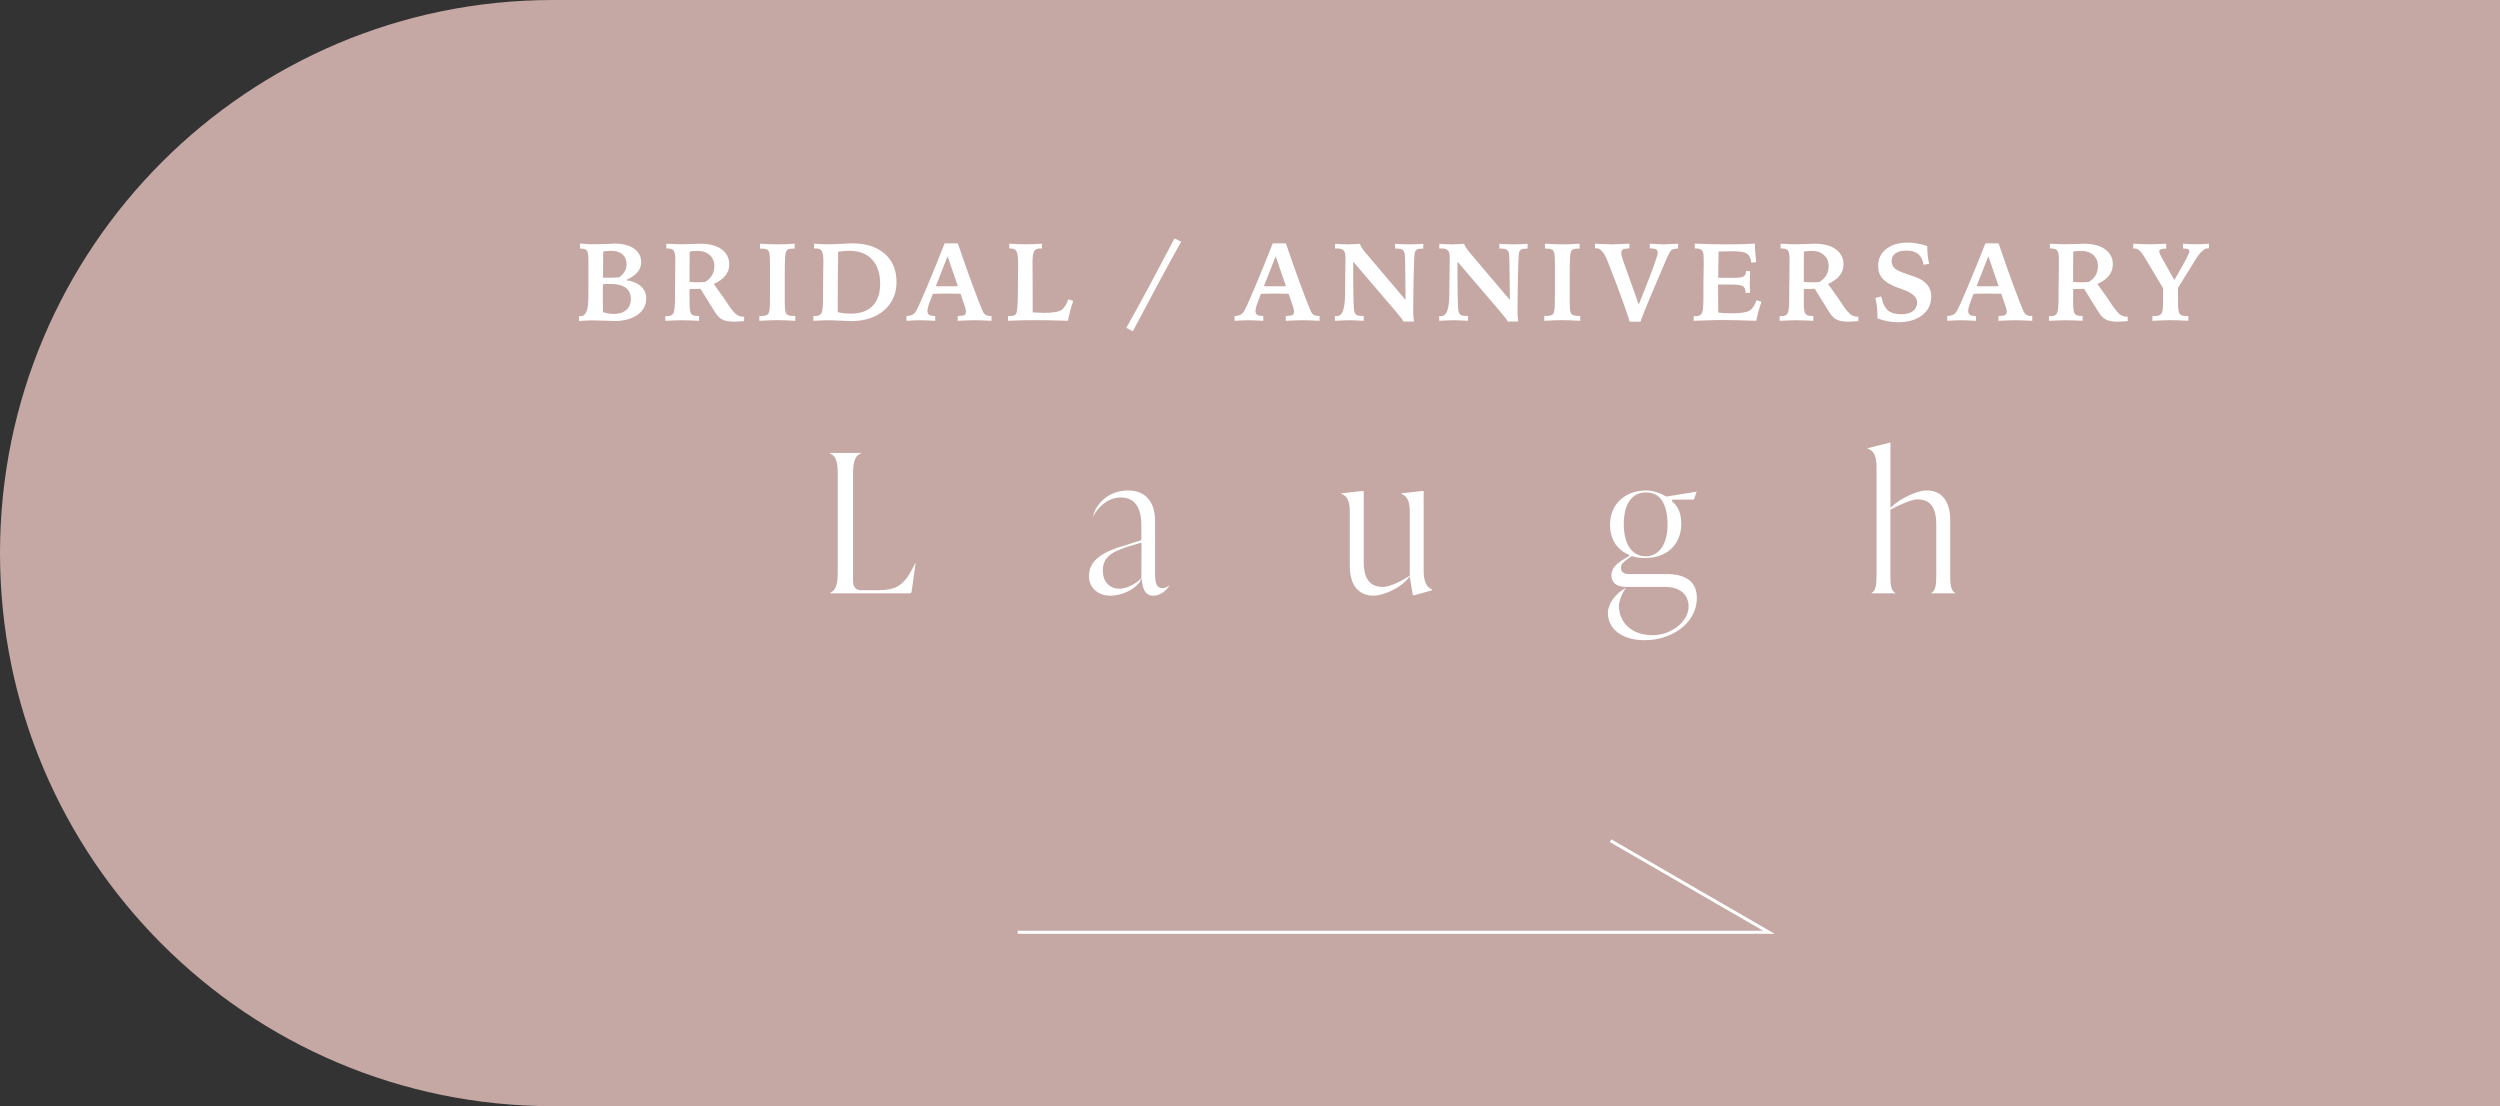 <svg width="226" height="100" viewBox="0 0 226 100" fill="none" xmlns="http://www.w3.org/2000/svg">
<rect x="0" y="0" width="226" height="100" fill="#333333" stroke="none"/>
<path d="M0 50C0 22.386 22.386 0 50 0H226V100H50C22.386 100 0 77.614 0 50Z" fill="#C5A7A3"/>
<path d="M192.846 22.032C193.201 22.049 193.502 22.061 193.749 22.071C193.996 22.078 194.216 22.081 194.408 22.081C194.548 22.081 194.726 22.078 194.94 22.071C195.155 22.061 195.451 22.049 195.829 22.032V22.472C195.611 22.472 195.451 22.491 195.351 22.53C195.25 22.566 195.199 22.626 195.199 22.711C195.199 22.828 195.264 23.004 195.395 23.238C195.43 23.303 195.458 23.354 195.478 23.39L196.557 25.318L196.884 24.752C197.574 23.554 197.919 22.884 197.919 22.74C197.919 22.646 197.882 22.578 197.807 22.535C197.732 22.493 197.615 22.472 197.455 22.472H197.348V22.032C197.634 22.049 197.867 22.061 198.046 22.071C198.228 22.078 198.381 22.081 198.505 22.081C198.635 22.081 198.793 22.078 198.979 22.071C199.167 22.061 199.403 22.049 199.687 22.032V22.457C199.674 22.457 199.659 22.457 199.643 22.457C199.626 22.454 199.602 22.452 199.569 22.452C199.254 22.452 198.874 22.814 198.432 23.536C198.334 23.702 198.256 23.831 198.197 23.922L196.889 26.021L196.898 27.584C196.905 28.001 196.957 28.269 197.055 28.39C197.152 28.51 197.343 28.57 197.626 28.57C197.646 28.57 197.678 28.569 197.724 28.565C197.769 28.562 197.803 28.561 197.826 28.561V29C197.468 28.98 197.149 28.966 196.869 28.956C196.589 28.946 196.352 28.941 196.156 28.941C195.98 28.941 195.629 28.953 195.102 28.976C194.88 28.985 194.706 28.994 194.579 29V28.561C194.605 28.561 194.641 28.562 194.687 28.565C194.735 28.569 194.77 28.57 194.789 28.57C195.076 28.57 195.269 28.507 195.37 28.38C195.474 28.253 195.53 27.994 195.536 27.604L195.546 26.061L193.915 23.331C193.892 23.292 193.858 23.235 193.812 23.16C193.529 22.695 193.254 22.462 192.987 22.462C192.951 22.462 192.922 22.463 192.899 22.467C192.88 22.467 192.862 22.467 192.846 22.467V22.032Z" fill="white"/>
<path d="M187.412 25.489C187.585 25.499 187.731 25.507 187.852 25.514C187.972 25.517 188.073 25.519 188.154 25.519C188.255 25.519 188.363 25.517 188.477 25.514C188.59 25.507 188.709 25.499 188.833 25.489C189.116 25.307 189.323 25.1 189.453 24.869C189.587 24.635 189.653 24.361 189.653 24.049C189.653 23.642 189.515 23.313 189.238 23.062C188.965 22.809 188.6 22.682 188.145 22.682C188.005 22.682 187.876 22.686 187.759 22.696C187.645 22.706 187.533 22.721 187.422 22.74C187.419 23.095 187.415 23.466 187.412 23.854C187.412 24.241 187.412 24.786 187.412 25.489ZM185.225 28.57C185.251 28.574 185.275 28.577 185.298 28.58C185.324 28.58 185.363 28.58 185.415 28.58C185.682 28.58 185.861 28.492 185.952 28.316C186.047 28.141 186.094 27.675 186.094 26.92V26.559V26.222V26.041L186.113 24.947C186.117 24.716 186.118 24.487 186.118 24.259C186.121 24.031 186.123 23.758 186.123 23.439C186.123 23.028 186.073 22.763 185.972 22.643C185.874 22.522 185.688 22.462 185.415 22.462H185.312V22.032C185.661 22.049 185.949 22.061 186.177 22.071C186.405 22.078 186.603 22.081 186.772 22.081C187.013 22.081 187.313 22.073 187.671 22.057C188.029 22.04 188.27 22.032 188.394 22.032C189.201 22.032 189.837 22.2 190.303 22.535C190.768 22.87 191.001 23.326 191.001 23.902C191.001 24.287 190.884 24.625 190.649 24.918C190.418 25.211 190.07 25.462 189.604 25.67L190.562 27.018C191.017 27.727 191.349 28.173 191.558 28.355C191.769 28.538 191.994 28.629 192.231 28.629C192.244 28.629 192.262 28.627 192.285 28.624C192.311 28.621 192.331 28.619 192.344 28.619V29.029C192.145 29.046 191.973 29.057 191.826 29.064C191.68 29.073 191.551 29.078 191.44 29.078C191.043 29.078 190.732 29.034 190.508 28.946C190.283 28.858 190.081 28.707 189.902 28.492C189.818 28.391 189.609 28.067 189.277 27.52C188.945 26.97 188.654 26.5 188.403 26.109C188.201 26.116 188.022 26.121 187.866 26.124C187.71 26.127 187.559 26.129 187.412 26.129V27.428C187.412 27.926 187.461 28.24 187.559 28.37C187.656 28.497 187.848 28.561 188.135 28.561H188.271V29C188.005 28.984 187.738 28.972 187.471 28.966C187.204 28.956 186.93 28.951 186.65 28.951C186.559 28.951 186.424 28.954 186.245 28.961C186.069 28.964 185.729 28.977 185.225 29V28.57Z" fill="white"/>
<path d="M179.747 23.17L178.683 25.87C178.806 25.873 178.937 25.877 179.073 25.88C179.213 25.88 179.399 25.88 179.63 25.88C179.897 25.88 180.105 25.88 180.255 25.88C180.405 25.877 180.545 25.873 180.675 25.87L179.747 23.17ZM179.479 21.998H180.67C181.139 23.372 181.585 24.635 182.008 25.787C182.434 26.936 182.732 27.701 182.901 28.082C182.973 28.255 183.062 28.378 183.17 28.453C183.281 28.525 183.427 28.561 183.609 28.561H183.717V29C183.303 28.98 182.986 28.967 182.765 28.961C182.543 28.954 182.358 28.951 182.208 28.951C182.065 28.951 181.879 28.954 181.651 28.961C181.424 28.967 181.093 28.98 180.66 29V28.561H180.748C181.005 28.561 181.179 28.531 181.271 28.473C181.362 28.414 181.407 28.31 181.407 28.16C181.407 28.115 181.401 28.061 181.388 27.999C181.378 27.937 181.355 27.851 181.319 27.74L180.919 26.559C180.733 26.555 180.489 26.552 180.187 26.549C179.884 26.542 179.695 26.539 179.62 26.539C179.48 26.539 179.199 26.544 178.775 26.554C178.622 26.557 178.504 26.559 178.419 26.559L178.399 26.607C178.08 27.385 177.921 27.877 177.921 28.082C177.921 28.251 177.968 28.373 178.062 28.448C178.16 28.523 178.32 28.561 178.541 28.561H178.629V29C178.258 28.98 177.97 28.967 177.765 28.961C177.56 28.954 177.39 28.951 177.257 28.951C177.146 28.951 177 28.954 176.817 28.961C176.638 28.967 176.376 28.98 176.031 29V28.561C176.266 28.561 176.453 28.52 176.593 28.439C176.733 28.357 176.852 28.22 176.949 28.028C177.089 27.774 177.405 27.065 177.896 25.899C178.388 24.734 178.915 23.434 179.479 21.998Z" fill="white"/>
<path d="M174.226 22.242V22.35C174.226 22.587 174.239 22.831 174.265 23.082C174.294 23.329 174.336 23.585 174.392 23.849L173.884 23.932C173.828 23.509 173.671 23.189 173.41 22.975C173.153 22.76 172.798 22.652 172.346 22.652C171.926 22.652 171.597 22.735 171.359 22.901C171.122 23.067 171.003 23.297 171.003 23.59C171.003 23.785 171.052 23.954 171.149 24.098C171.247 24.238 171.398 24.361 171.604 24.469C171.763 24.553 172.038 24.661 172.429 24.791C172.823 24.921 173.114 25.024 173.303 25.099C173.729 25.274 174.048 25.504 174.26 25.787C174.475 26.07 174.582 26.407 174.582 26.798C174.582 27.508 174.31 28.074 173.767 28.497C173.223 28.92 172.486 29.132 171.555 29.132C171.249 29.132 170.939 29.101 170.627 29.039C170.314 28.98 170.01 28.894 169.714 28.78C169.714 28.744 169.715 28.697 169.719 28.639C169.722 28.577 169.724 28.531 169.724 28.502C169.724 28.251 169.707 27.996 169.675 27.735C169.646 27.475 169.598 27.206 169.533 26.93L170.065 26.798C170.189 27.397 170.388 27.815 170.661 28.053C170.938 28.29 171.348 28.409 171.892 28.409C172.331 28.409 172.678 28.311 172.932 28.116C173.186 27.921 173.312 27.659 173.312 27.33C173.312 26.861 172.865 26.469 171.97 26.153C171.771 26.085 171.62 26.031 171.516 25.992C170.897 25.761 170.453 25.492 170.183 25.186C169.916 24.881 169.782 24.498 169.782 24.039C169.782 23.408 170.026 22.898 170.515 22.511C171.003 22.123 171.649 21.93 172.453 21.93C172.733 21.93 173.016 21.956 173.303 22.008C173.592 22.057 173.9 22.135 174.226 22.242Z" fill="white"/>
<path d="M163.064 25.489C163.237 25.499 163.383 25.507 163.504 25.514C163.624 25.517 163.725 25.519 163.807 25.519C163.908 25.519 164.015 25.517 164.129 25.514C164.243 25.507 164.362 25.499 164.485 25.489C164.769 25.307 164.975 25.1 165.105 24.869C165.239 24.635 165.306 24.361 165.306 24.049C165.306 23.642 165.167 23.313 164.891 23.062C164.617 22.809 164.253 22.682 163.797 22.682C163.657 22.682 163.528 22.686 163.411 22.696C163.297 22.706 163.185 22.721 163.074 22.74C163.071 23.095 163.068 23.466 163.064 23.854C163.064 24.241 163.064 24.786 163.064 25.489ZM160.877 28.57C160.903 28.574 160.927 28.577 160.95 28.58C160.976 28.58 161.015 28.58 161.067 28.58C161.334 28.58 161.513 28.492 161.604 28.316C161.699 28.141 161.746 27.675 161.746 26.92V26.559V26.222V26.041L161.766 24.947C161.769 24.716 161.771 24.487 161.771 24.259C161.774 24.031 161.775 23.758 161.775 23.439C161.775 23.028 161.725 22.763 161.624 22.643C161.526 22.522 161.341 22.462 161.067 22.462H160.965V22.032C161.313 22.049 161.601 22.061 161.829 22.071C162.057 22.078 162.256 22.081 162.425 22.081C162.666 22.081 162.965 22.073 163.323 22.057C163.681 22.04 163.922 22.032 164.046 22.032C164.853 22.032 165.49 22.2 165.955 22.535C166.421 22.87 166.653 23.326 166.653 23.902C166.653 24.287 166.536 24.625 166.302 24.918C166.071 25.211 165.722 25.462 165.257 25.67L166.214 27.018C166.67 27.727 167.002 28.173 167.21 28.355C167.422 28.538 167.646 28.629 167.884 28.629C167.897 28.629 167.915 28.627 167.938 28.624C167.964 28.621 167.983 28.619 167.996 28.619V29.029C167.798 29.046 167.625 29.057 167.479 29.064C167.332 29.073 167.203 29.078 167.093 29.078C166.696 29.078 166.385 29.034 166.16 28.946C165.936 28.858 165.734 28.707 165.555 28.492C165.47 28.391 165.262 28.067 164.93 27.52C164.598 26.97 164.306 26.5 164.056 26.109C163.854 26.116 163.675 26.121 163.519 26.124C163.362 26.127 163.211 26.129 163.064 26.129V27.428C163.064 27.926 163.113 28.24 163.211 28.37C163.309 28.497 163.501 28.561 163.787 28.561H163.924V29C163.657 28.984 163.39 28.972 163.123 28.966C162.856 28.956 162.583 28.951 162.303 28.951C162.212 28.951 162.076 28.954 161.897 28.961C161.722 28.964 161.382 28.977 160.877 29V28.57Z" fill="white"/>
<path d="M153.207 22.023C153.76 22.045 154.271 22.063 154.74 22.076C155.209 22.086 155.621 22.091 155.976 22.091C156.571 22.091 157.074 22.086 157.484 22.076C157.898 22.063 158.282 22.045 158.637 22.023C158.643 22.306 158.656 22.586 158.676 22.862C158.695 23.136 158.723 23.412 158.759 23.692L158.319 23.751C158.274 23.344 158.139 23.069 157.914 22.926C157.693 22.783 157.247 22.711 156.576 22.711C156.456 22.711 156.295 22.714 156.093 22.721C155.894 22.724 155.65 22.73 155.36 22.74C155.354 23.17 155.347 23.582 155.341 23.976C155.338 24.369 155.333 24.747 155.326 25.108H155.468C155.657 25.108 155.891 25.11 156.171 25.113C156.454 25.116 156.643 25.118 156.737 25.118C157.187 25.118 157.481 25.074 157.621 24.986C157.761 24.898 157.836 24.731 157.846 24.483L158.207 24.518C158.207 24.68 158.202 24.885 158.192 25.133C158.183 25.377 158.178 25.543 158.178 25.631C158.178 25.719 158.179 25.831 158.183 25.968C158.189 26.105 158.197 26.269 158.207 26.461L157.797 26.49V26.432C157.797 26.152 157.715 25.963 157.553 25.865C157.393 25.768 157.014 25.719 156.415 25.719H155.688H155.316V26.28C155.316 26.57 155.318 26.868 155.321 27.174C155.325 27.477 155.329 27.838 155.336 28.258C155.482 28.277 155.665 28.294 155.883 28.307C156.104 28.316 156.345 28.321 156.605 28.321C157.383 28.321 157.901 28.24 158.158 28.077C158.419 27.914 158.629 27.602 158.788 27.14L159.237 27.281C159.13 27.594 159.037 27.892 158.959 28.175C158.884 28.458 158.821 28.733 158.769 29C158 28.974 157.388 28.956 156.933 28.946C156.477 28.936 156.072 28.932 155.717 28.932C155.316 28.932 154.677 28.946 153.798 28.976C153.495 28.985 153.266 28.994 153.109 29V28.57C153.129 28.574 153.15 28.577 153.173 28.58C153.199 28.58 153.236 28.58 153.285 28.58C153.559 28.58 153.744 28.497 153.842 28.331C153.939 28.162 153.988 27.721 153.988 27.008V26.52V26.07L153.998 24.981C153.998 24.933 154 24.859 154.003 24.762C154.013 24.361 154.018 24.088 154.018 23.941C154.018 23.795 154.016 23.642 154.013 23.482C154.009 23.323 154.008 23.235 154.008 23.219C154.008 22.936 153.956 22.739 153.852 22.628C153.751 22.517 153.573 22.462 153.319 22.462H153.207V22.023Z" fill="white"/>
<path d="M144.189 22.032C144.3 22.035 144.455 22.042 144.653 22.052C145.164 22.078 145.506 22.091 145.679 22.091C145.907 22.091 146.326 22.076 146.938 22.047C147.095 22.04 147.215 22.035 147.3 22.032V22.457C146.994 22.463 146.794 22.496 146.699 22.555C146.608 22.613 146.562 22.726 146.562 22.892C146.562 22.953 146.574 23.032 146.597 23.126C146.619 23.22 146.663 23.365 146.729 23.561L148.145 27.535L148.174 27.457C149.297 24.658 149.858 23.126 149.858 22.862C149.858 22.709 149.811 22.604 149.717 22.545C149.622 22.486 149.43 22.454 149.141 22.447V22.032C149.193 22.035 149.269 22.039 149.37 22.042C149.868 22.075 150.218 22.091 150.42 22.091C150.583 22.091 150.898 22.076 151.367 22.047C151.51 22.04 151.621 22.035 151.699 22.032V22.472C151.572 22.472 151.46 22.481 151.362 22.501C151.268 22.52 151.188 22.55 151.123 22.589C150.999 22.667 150.786 23.069 150.483 23.795C150.356 24.098 150.256 24.335 150.181 24.508C149.507 26.083 149.027 27.223 148.74 27.926C148.454 28.626 148.311 29.01 148.311 29.078H147.31C147.31 28.997 147.122 28.43 146.748 27.379C146.377 26.328 145.938 25.16 145.43 23.878C145.404 23.81 145.365 23.712 145.312 23.585C145.013 22.823 144.679 22.442 144.312 22.442C144.299 22.442 144.277 22.444 144.248 22.447C144.222 22.451 144.202 22.452 144.189 22.452V22.032Z" fill="white"/>
<path d="M139.664 22.032C139.983 22.052 140.274 22.066 140.538 22.076C140.805 22.086 141.043 22.091 141.251 22.091C141.456 22.091 141.686 22.086 141.939 22.076C142.197 22.066 142.481 22.052 142.794 22.032V22.472H142.691C142.467 22.472 142.306 22.494 142.208 22.54C142.114 22.586 142.045 22.669 142.003 22.789C141.967 22.89 141.941 23.088 141.925 23.385C141.909 23.681 141.9 24.213 141.9 24.981V26.988C141.9 27.447 141.909 27.766 141.925 27.945C141.944 28.121 141.977 28.25 142.022 28.331C142.068 28.412 142.145 28.471 142.252 28.507C142.359 28.543 142.519 28.561 142.73 28.561H142.853V29C142.494 28.98 142.18 28.966 141.91 28.956C141.64 28.946 141.41 28.941 141.222 28.941C141.049 28.941 140.826 28.946 140.553 28.956C140.279 28.966 139.962 28.98 139.601 29V28.561H139.723C139.941 28.561 140.104 28.543 140.211 28.507C140.318 28.471 140.392 28.412 140.431 28.331C140.479 28.24 140.514 28.092 140.533 27.887C140.553 27.678 140.562 27.302 140.562 26.759V26.021V23.902C140.562 23.499 140.553 23.217 140.533 23.058C140.517 22.895 140.486 22.774 140.44 22.696C140.398 22.618 140.323 22.561 140.216 22.525C140.112 22.49 139.96 22.472 139.762 22.472H139.664V22.032Z" fill="white"/>
<path d="M130.114 22.042C130.238 22.045 130.432 22.055 130.695 22.071C130.962 22.084 131.153 22.091 131.267 22.091C131.368 22.091 131.543 22.084 131.794 22.071C132.048 22.055 132.235 22.045 132.355 22.042C132.401 22.162 132.468 22.291 132.556 22.428C132.644 22.561 132.759 22.713 132.902 22.882L136.491 27.115C136.488 26.692 136.483 26.127 136.477 25.421C136.464 23.868 136.439 23.02 136.403 22.877C136.358 22.721 136.286 22.615 136.188 22.56C136.091 22.501 135.93 22.472 135.705 22.472H135.544V22.042C135.899 22.058 136.169 22.071 136.354 22.081C136.54 22.088 136.693 22.091 136.813 22.091C136.957 22.091 137.129 22.088 137.331 22.081C137.533 22.071 137.787 22.058 138.093 22.042V22.472H138.005C137.797 22.472 137.644 22.496 137.546 22.545C137.448 22.59 137.378 22.672 137.336 22.789C137.284 22.945 137.246 23.679 137.224 24.991V25.069L137.204 26.129C137.198 26.536 137.193 26.918 137.189 27.276C137.186 27.631 137.185 27.929 137.185 28.17C137.185 28.329 137.189 28.484 137.199 28.634C137.212 28.784 137.23 28.928 137.253 29.068H136.296C136.257 28.987 136.2 28.894 136.125 28.79C136.05 28.686 135.907 28.509 135.695 28.258L131.755 23.648C131.755 25.188 131.763 26.293 131.779 26.964C131.796 27.631 131.82 28.025 131.853 28.145C131.898 28.302 131.97 28.411 132.067 28.473C132.168 28.531 132.331 28.561 132.556 28.561H132.707V29C132.336 28.98 132.054 28.967 131.862 28.961C131.674 28.954 131.517 28.951 131.394 28.951C131.289 28.951 131.146 28.954 130.964 28.961C130.785 28.967 130.498 28.98 130.104 29V28.561C130.131 28.564 130.157 28.567 130.183 28.57C130.212 28.57 130.253 28.57 130.305 28.57C130.77 28.57 131.008 27.931 131.018 26.651C131.021 26.368 131.022 26.148 131.022 25.992L131.037 24.952C131.037 24.741 131.04 24.438 131.047 24.044C131.053 23.647 131.057 23.393 131.057 23.282C131.057 22.966 131.001 22.752 130.891 22.638C130.78 22.52 130.581 22.462 130.295 22.462C130.275 22.462 130.244 22.463 130.202 22.467C130.163 22.47 130.134 22.472 130.114 22.472V22.042Z" fill="white"/>
<path d="M120.687 22.042C120.81 22.045 121.004 22.055 121.268 22.071C121.535 22.084 121.725 22.091 121.839 22.091C121.94 22.091 122.116 22.084 122.366 22.071C122.62 22.055 122.807 22.045 122.928 22.042C122.973 22.162 123.04 22.291 123.128 22.428C123.216 22.561 123.331 22.713 123.475 22.882L127.063 27.115C127.06 26.692 127.055 26.127 127.049 25.421C127.036 23.868 127.011 23.02 126.976 22.877C126.93 22.721 126.858 22.615 126.761 22.56C126.663 22.501 126.502 22.472 126.277 22.472H126.116V22.042C126.471 22.058 126.741 22.071 126.927 22.081C127.112 22.088 127.265 22.091 127.386 22.091C127.529 22.091 127.701 22.088 127.903 22.081C128.105 22.071 128.359 22.058 128.665 22.042V22.472H128.577C128.369 22.472 128.216 22.496 128.118 22.545C128.021 22.59 127.951 22.672 127.908 22.789C127.856 22.945 127.819 23.679 127.796 24.991V25.069L127.776 26.129C127.77 26.536 127.765 26.918 127.762 27.276C127.758 27.631 127.757 27.929 127.757 28.17C127.757 28.329 127.762 28.484 127.771 28.634C127.785 28.784 127.802 28.928 127.825 29.068H126.868C126.829 28.987 126.772 28.894 126.697 28.79C126.622 28.686 126.479 28.509 126.268 28.258L122.327 23.648C122.327 25.188 122.335 26.293 122.352 26.964C122.368 27.631 122.392 28.025 122.425 28.145C122.47 28.302 122.542 28.411 122.64 28.473C122.741 28.531 122.903 28.561 123.128 28.561H123.279V29C122.908 28.98 122.627 28.967 122.435 28.961C122.246 28.954 122.09 28.951 121.966 28.951C121.862 28.951 121.718 28.954 121.536 28.961C121.357 28.967 121.071 28.98 120.677 29V28.561C120.703 28.564 120.729 28.567 120.755 28.57C120.784 28.57 120.825 28.57 120.877 28.57C121.342 28.57 121.58 27.931 121.59 26.651C121.593 26.368 121.595 26.148 121.595 25.992L121.609 24.952C121.609 24.741 121.613 24.438 121.619 24.044C121.626 23.647 121.629 23.393 121.629 23.282C121.629 22.966 121.574 22.752 121.463 22.638C121.352 22.52 121.154 22.462 120.867 22.462C120.848 22.462 120.817 22.463 120.774 22.467C120.735 22.47 120.706 22.472 120.687 22.472V22.042Z" fill="white"/>
<path d="M115.321 23.17L114.257 25.87C114.381 25.873 114.511 25.877 114.647 25.88C114.787 25.88 114.973 25.88 115.204 25.88C115.471 25.88 115.679 25.88 115.829 25.88C115.979 25.877 116.119 25.873 116.249 25.87L115.321 23.17ZM115.053 21.998H116.244C116.713 23.372 117.159 24.635 117.582 25.787C118.008 26.936 118.306 27.701 118.476 28.082C118.547 28.255 118.637 28.378 118.744 28.453C118.855 28.525 119.001 28.561 119.184 28.561H119.291V29C118.878 28.98 118.56 28.967 118.339 28.961C118.118 28.954 117.932 28.951 117.782 28.951C117.639 28.951 117.453 28.954 117.226 28.961C116.998 28.967 116.667 28.98 116.234 29V28.561H116.322C116.579 28.561 116.754 28.531 116.845 28.473C116.936 28.414 116.981 28.31 116.981 28.16C116.981 28.115 116.975 28.061 116.962 27.999C116.952 27.937 116.929 27.851 116.894 27.74L116.493 26.559C116.308 26.555 116.063 26.552 115.761 26.549C115.458 26.542 115.269 26.539 115.194 26.539C115.054 26.539 114.773 26.544 114.35 26.554C114.197 26.557 114.078 26.559 113.993 26.559L113.974 26.607C113.655 27.385 113.495 27.877 113.495 28.082C113.495 28.251 113.542 28.373 113.637 28.448C113.734 28.523 113.894 28.561 114.115 28.561H114.203V29C113.832 28.98 113.544 28.967 113.339 28.961C113.134 28.954 112.965 28.951 112.831 28.951C112.72 28.951 112.574 28.954 112.392 28.961C112.213 28.967 111.951 28.98 111.605 29V28.561C111.84 28.561 112.027 28.52 112.167 28.439C112.307 28.357 112.426 28.22 112.523 28.028C112.663 27.774 112.979 27.065 113.471 25.899C113.962 24.734 114.49 23.434 115.053 21.998Z" fill="white"/>
<path d="M106.178 21.549L106.778 21.852C106.186 22.91 105.535 24.096 104.825 25.411C104.116 26.723 103.31 28.233 102.408 29.942L101.817 29.64C102.455 28.504 103.134 27.268 103.854 25.934C104.573 24.596 105.348 23.134 106.178 21.549Z" fill="white"/>
<path d="M91.238 22.032C91.515 22.049 91.775 22.061 92.019 22.071C92.267 22.078 92.487 22.081 92.679 22.081C92.877 22.081 93.099 22.078 93.343 22.071C93.59 22.061 93.875 22.049 94.197 22.032V22.472C94.178 22.472 94.15 22.47 94.114 22.467C94.079 22.463 94.054 22.462 94.041 22.462C93.768 22.462 93.582 22.543 93.484 22.706C93.387 22.869 93.338 23.237 93.338 23.81C93.338 23.894 93.34 24.047 93.343 24.269C93.346 24.49 93.348 24.671 93.348 24.811L93.357 28.238L93.387 28.243C93.807 28.269 94.124 28.282 94.339 28.282C95.156 28.282 95.691 28.198 95.945 28.028C96.199 27.859 96.408 27.537 96.57 27.061L97.019 27.198C96.919 27.494 96.828 27.792 96.746 28.092C96.668 28.391 96.6 28.694 96.541 29C95.965 28.98 95.429 28.966 94.935 28.956C94.44 28.946 93.987 28.941 93.577 28.941C93.17 28.941 92.76 28.946 92.347 28.956C91.936 28.966 91.528 28.98 91.121 29V28.57H91.258C91.434 28.57 91.569 28.552 91.663 28.517C91.757 28.481 91.826 28.422 91.868 28.341C91.959 28.162 92.008 27.493 92.015 26.334C92.018 26.184 92.019 26.07 92.019 25.992L92.029 24.928C92.029 24.785 92.031 24.597 92.034 24.366C92.037 24.132 92.039 23.969 92.039 23.878C92.039 23.292 91.99 22.91 91.893 22.73C91.798 22.551 91.618 22.462 91.351 22.462H91.238V22.032Z" fill="white"/>
<path d="M85.663 23.17L84.599 25.87C84.722 25.873 84.853 25.877 84.989 25.88C85.129 25.88 85.315 25.88 85.546 25.88C85.813 25.88 86.021 25.88 86.171 25.88C86.321 25.877 86.461 25.873 86.591 25.87L85.663 23.17ZM85.394 21.998H86.586C87.055 23.372 87.501 24.635 87.924 25.787C88.35 26.936 88.648 27.701 88.817 28.082C88.889 28.255 88.978 28.378 89.086 28.453C89.197 28.525 89.343 28.561 89.525 28.561H89.633V29C89.219 28.98 88.902 28.967 88.681 28.961C88.459 28.954 88.274 28.951 88.124 28.951C87.981 28.951 87.795 28.954 87.567 28.961C87.34 28.967 87.009 28.98 86.576 29V28.561H86.664C86.921 28.561 87.095 28.531 87.186 28.473C87.278 28.414 87.323 28.31 87.323 28.16C87.323 28.115 87.317 28.061 87.304 27.999C87.294 27.937 87.271 27.851 87.235 27.74L86.835 26.559C86.649 26.555 86.405 26.552 86.103 26.549C85.8 26.542 85.611 26.539 85.536 26.539C85.396 26.539 85.115 26.544 84.691 26.554C84.538 26.557 84.42 26.559 84.335 26.559L84.315 26.607C83.996 27.385 83.837 27.877 83.837 28.082C83.837 28.251 83.884 28.373 83.978 28.448C84.076 28.523 84.236 28.561 84.457 28.561H84.545V29C84.174 28.98 83.886 28.967 83.681 28.961C83.476 28.954 83.306 28.951 83.173 28.951C83.062 28.951 82.916 28.954 82.733 28.961C82.554 28.967 82.292 28.98 81.947 29V28.561C82.182 28.561 82.369 28.52 82.509 28.439C82.649 28.357 82.768 28.22 82.865 28.028C83.005 27.774 83.321 27.065 83.812 25.899C84.304 24.734 84.831 23.434 85.394 21.998Z" fill="white"/>
<path d="M75.732 28.219C75.934 28.264 76.133 28.299 76.328 28.321C76.527 28.341 76.728 28.351 76.934 28.351C77.777 28.351 78.426 28.118 78.882 27.652C79.338 27.187 79.565 26.523 79.565 25.66C79.565 24.713 79.321 23.979 78.833 23.458C78.345 22.934 77.661 22.672 76.782 22.672C76.655 22.672 76.51 22.678 76.348 22.691C76.188 22.701 75.996 22.721 75.772 22.75C75.758 23.544 75.749 24.298 75.742 25.011C75.736 25.72 75.732 26.366 75.732 26.949V28.219ZM73.525 29V28.561C73.548 28.564 73.573 28.567 73.599 28.57C73.625 28.57 73.664 28.57 73.716 28.57C73.986 28.57 74.168 28.481 74.263 28.302C74.357 28.119 74.404 27.656 74.404 26.91V26.559V26.041L74.414 24.879C74.414 24.824 74.416 24.744 74.419 24.64C74.429 24.161 74.434 23.831 74.434 23.648C74.434 23.163 74.386 22.844 74.292 22.691C74.201 22.538 74.028 22.462 73.774 22.462C73.726 22.462 73.688 22.463 73.662 22.467C73.636 22.467 73.613 22.467 73.594 22.467V22.032C73.874 22.049 74.118 22.061 74.326 22.071C74.534 22.078 74.723 22.081 74.893 22.081C75.195 22.081 75.583 22.068 76.055 22.042C76.53 22.013 76.852 21.998 77.022 21.998C78.278 21.998 79.263 22.311 79.976 22.936C80.689 23.557 81.045 24.412 81.045 25.499C81.045 26.554 80.669 27.407 79.917 28.058C79.165 28.705 78.167 29.029 76.924 29.029C76.823 29.029 76.525 29.016 76.03 28.99C75.535 28.964 75.09 28.951 74.692 28.951C74.598 28.951 74.279 28.964 73.735 28.99L73.525 29Z" fill="white"/>
<path d="M68.707 22.032C69.026 22.052 69.317 22.066 69.581 22.076C69.848 22.086 70.086 22.091 70.294 22.091C70.499 22.091 70.728 22.086 70.982 22.076C71.24 22.066 71.524 22.052 71.837 22.032V22.472H71.734C71.51 22.472 71.349 22.494 71.251 22.54C71.157 22.586 71.088 22.669 71.046 22.789C71.01 22.89 70.984 23.088 70.968 23.385C70.951 23.681 70.943 24.213 70.943 24.981V26.988C70.943 27.447 70.951 27.766 70.968 27.945C70.987 28.121 71.02 28.25 71.065 28.331C71.111 28.412 71.188 28.471 71.295 28.507C71.402 28.543 71.562 28.561 71.773 28.561H71.895V29C71.537 28.98 71.223 28.966 70.953 28.956C70.683 28.946 70.454 28.941 70.265 28.941C70.092 28.941 69.869 28.946 69.596 28.956C69.322 28.966 69.005 28.98 68.644 29V28.561H68.766C68.984 28.561 69.147 28.543 69.254 28.507C69.361 28.471 69.435 28.412 69.474 28.331C69.522 28.24 69.557 28.092 69.576 27.887C69.596 27.678 69.606 27.302 69.606 26.759V26.021V23.902C69.606 23.499 69.596 23.217 69.576 23.058C69.56 22.895 69.529 22.774 69.483 22.696C69.441 22.618 69.366 22.561 69.259 22.525C69.155 22.49 69.003 22.472 68.805 22.472H68.707V22.032Z" fill="white"/>
<path d="M62.336 25.489C62.508 25.499 62.655 25.507 62.775 25.514C62.896 25.517 62.997 25.519 63.078 25.519C63.179 25.519 63.286 25.517 63.4 25.514C63.514 25.507 63.633 25.499 63.757 25.489C64.04 25.307 64.247 25.1 64.377 24.869C64.51 24.635 64.577 24.361 64.577 24.049C64.577 23.642 64.439 23.313 64.162 23.062C63.889 22.809 63.524 22.682 63.068 22.682C62.928 22.682 62.8 22.686 62.683 22.696C62.569 22.706 62.456 22.721 62.346 22.74C62.342 23.095 62.339 23.466 62.336 23.854C62.336 24.241 62.336 24.786 62.336 25.489ZM60.148 28.57C60.175 28.574 60.199 28.577 60.222 28.58C60.248 28.58 60.287 28.58 60.339 28.58C60.606 28.58 60.785 28.492 60.876 28.316C60.97 28.141 61.018 27.675 61.018 26.92V26.559V26.222V26.041L61.037 24.947C61.04 24.716 61.042 24.487 61.042 24.259C61.045 24.031 61.047 23.758 61.047 23.439C61.047 23.028 60.996 22.763 60.895 22.643C60.798 22.522 60.612 22.462 60.339 22.462H60.236V22.032C60.585 22.049 60.873 22.061 61.101 22.071C61.328 22.078 61.527 22.081 61.696 22.081C61.937 22.081 62.237 22.073 62.595 22.057C62.953 22.04 63.194 22.032 63.317 22.032C64.125 22.032 64.761 22.2 65.227 22.535C65.692 22.87 65.925 23.326 65.925 23.902C65.925 24.287 65.808 24.625 65.573 24.918C65.342 25.211 64.994 25.462 64.528 25.67L65.485 27.018C65.941 27.727 66.273 28.173 66.481 28.355C66.693 28.538 66.918 28.629 67.155 28.629C67.168 28.629 67.186 28.627 67.209 28.624C67.235 28.621 67.255 28.619 67.268 28.619V29.029C67.069 29.046 66.897 29.057 66.75 29.064C66.603 29.073 66.475 29.078 66.364 29.078C65.967 29.078 65.656 29.034 65.432 28.946C65.207 28.858 65.005 28.707 64.826 28.492C64.742 28.391 64.533 28.067 64.201 27.52C63.869 26.97 63.578 26.5 63.327 26.109C63.125 26.116 62.946 26.121 62.79 26.124C62.634 26.127 62.482 26.129 62.336 26.129V27.428C62.336 27.926 62.385 28.24 62.482 28.37C62.58 28.497 62.772 28.561 63.059 28.561H63.195V29C62.928 28.984 62.661 28.972 62.395 28.966C62.128 28.956 61.854 28.951 61.574 28.951C61.483 28.951 61.348 28.954 61.169 28.961C60.993 28.964 60.653 28.977 60.148 29V28.57Z" fill="white"/>
<path d="M54.51 25.099C54.568 25.102 54.632 25.105 54.7 25.108C54.769 25.108 54.871 25.108 55.008 25.108C55.193 25.108 55.366 25.105 55.525 25.099C55.685 25.092 55.833 25.082 55.97 25.069C56.191 24.913 56.357 24.737 56.468 24.542C56.582 24.343 56.639 24.13 56.639 23.902C56.639 23.518 56.517 23.217 56.273 22.999C56.028 22.781 55.691 22.672 55.262 22.672C55.148 22.672 55.029 22.678 54.905 22.691C54.782 22.701 54.656 22.717 54.529 22.74C54.526 23.027 54.523 23.44 54.52 23.98C54.516 24.518 54.513 24.89 54.51 25.099ZM54.51 28.229C54.705 28.281 54.881 28.32 55.037 28.346C55.193 28.369 55.342 28.38 55.481 28.38C55.963 28.38 56.341 28.259 56.614 28.019C56.891 27.778 57.029 27.449 57.029 27.032C57.029 26.583 56.876 26.244 56.57 26.017C56.264 25.785 55.81 25.67 55.208 25.67C55.055 25.67 54.925 25.672 54.817 25.675C54.71 25.678 54.604 25.683 54.5 25.689V26.549C54.5 27.066 54.5 27.436 54.5 27.657C54.503 27.875 54.507 28.066 54.51 28.229ZM52.342 28.57C52.361 28.574 52.383 28.577 52.405 28.58C52.431 28.58 52.465 28.58 52.508 28.58C52.957 28.58 53.183 28.022 53.187 26.905C53.187 26.583 53.188 26.328 53.191 26.139V23.512C53.191 23.033 53.143 22.74 53.045 22.633C52.95 22.525 52.768 22.472 52.498 22.472H52.43V22.018C52.687 22.04 52.928 22.057 53.152 22.066C53.377 22.076 53.59 22.081 53.792 22.081C54.088 22.081 54.412 22.073 54.764 22.057C55.118 22.04 55.324 22.032 55.379 22.032C55.382 22.032 55.389 22.031 55.398 22.027C55.444 22.024 55.488 22.021 55.53 22.018C56.292 22.018 56.888 22.169 57.317 22.472C57.747 22.771 57.962 23.181 57.962 23.702C57.962 24.044 57.85 24.348 57.625 24.615C57.4 24.879 57.055 25.113 56.59 25.318C57.185 25.413 57.64 25.603 57.952 25.89C58.265 26.176 58.421 26.546 58.421 26.998C58.421 27.597 58.157 28.084 57.63 28.458C57.106 28.832 56.409 29.02 55.54 29.02C55.407 29.02 55.114 29.01 54.661 28.99C54.212 28.971 53.828 28.961 53.509 28.961C53.421 28.961 53.279 28.966 53.084 28.976C52.889 28.985 52.641 29 52.342 29.02V28.57Z" fill="white"/>
<g clip-path="url(#clip0_1_12)">
<path d="M82.724 50.931C81.68 53.145 80.903 53.357 79.101 53.357H77.876C77.206 53.357 77.115 52.897 77.115 52.446V43.073C77.115 41.988 77.173 41.243 77.833 40.988C77.857 40.98 77.855 40.947 77.829 40.947H75.019C74.993 40.947 74.991 40.98 75.015 40.988C75.677 41.243 75.734 41.988 75.734 43.073V51.512C75.734 52.564 75.68 53.296 75.074 53.572C75.041 53.587 75.054 53.638 75.091 53.638H82.247C82.329 53.638 82.399 53.577 82.409 53.495L82.768 50.94C82.772 50.914 82.735 50.909 82.724 50.931Z" fill="white"/>
<path d="M105.077 53.165C104.419 53.165 104.419 52.385 104.419 51.76V47.099C104.419 45.343 103.531 44.337 101.981 44.337C100.151 44.337 99.037 45.617 98.807 46.689C99.441 45.578 100.331 44.971 101.334 44.971C102.176 44.971 103.179 45.407 103.179 47.489V48.769C103.179 48.804 103.155 48.837 103.121 48.848L101.46 49.378C99.371 49.987 98.44 50.837 98.44 52.078C98.44 53.121 99.241 53.851 100.389 53.851C101.332 53.851 102.654 53.34 103.153 52.413C103.164 52.391 103.175 52.361 103.199 52.361C103.207 52.361 103.218 52.356 103.223 52.365C103.227 52.374 103.229 52.393 103.231 52.428C103.283 53.373 103.626 53.853 104.254 53.853C104.881 53.853 105.476 53.391 105.739 52.867C105.595 53.014 105.372 53.167 105.077 53.167V53.165ZM103.179 52.253C103.179 52.277 103.168 52.299 103.153 52.315C102.916 52.527 102.078 53.218 101.195 53.218C100.311 53.218 99.697 52.575 99.697 51.618C99.697 50.515 100.248 49.978 101.846 49.452L103.088 49.078C103.11 49.069 103.138 49.073 103.16 49.089C103.181 49.104 103.192 49.128 103.192 49.154L103.179 52.253Z" fill="white"/>
<path d="M129.455 53.285C128.914 53.049 128.699 52.54 128.699 51.547V44.434C128.699 44.401 128.671 44.375 128.638 44.379L126.691 44.592C126.663 44.594 126.66 44.631 126.687 44.642C127.158 44.835 127.442 45.225 127.442 46.251V52.005C127.442 52.023 127.431 52.038 127.42 52.051C126.678 52.551 125.631 53.057 125.002 53.057C123.843 53.057 123.278 52.315 123.278 50.787V44.423C123.278 44.397 123.254 44.375 123.228 44.379L121.25 44.594C121.229 44.596 121.227 44.627 121.246 44.633C121.73 44.822 122.021 45.21 122.021 46.248V51.175C122.021 52.873 122.8 53.849 124.162 53.849C125.06 53.849 126.708 53.143 127.42 52.124C127.427 52.133 127.44 52.137 127.442 52.15L127.713 53.761C127.722 53.807 127.768 53.835 127.811 53.824L129.455 53.362C129.491 53.351 129.491 53.303 129.455 53.288V53.285Z" fill="white"/>
<path d="M150.613 51.894H147.237C146.792 51.894 146.527 51.679 146.527 51.319C146.527 50.96 146.842 50.728 147.48 50.291C147.502 50.276 147.528 50.274 147.552 50.283C147.943 50.421 148.296 50.443 148.759 50.443C150.689 50.443 151.985 49.205 151.985 47.364C151.985 46.45 151.75 45.836 151.16 45.31C151.134 45.286 151.125 45.249 151.138 45.218C151.153 45.185 151.188 45.163 151.218 45.17L153.129 45.161L153.379 44.444L150.665 44.885C150.652 44.885 150.63 44.885 150.615 44.876C150.081 44.572 149.469 44.339 148.791 44.339C146.883 44.339 145.548 45.606 145.548 47.418C145.548 48.707 146.119 49.66 147.239 50.145C147.267 50.156 147.302 50.167 147.304 50.197C147.304 50.228 147.289 50.257 147.263 50.272C146.164 50.879 145.672 51.328 145.672 52.008C145.672 52.687 146.158 53.057 146.972 53.057H150.504C151.846 53.057 152.649 53.721 152.649 54.832C152.649 56.2 151.054 57.421 149.421 57.421C147.584 57.421 146.436 56.393 146.349 54.867C146.319 54.335 146.701 53.485 147.011 53.134L146.981 53.147C146.047 53.627 145.353 54.602 145.353 55.396C145.353 56.879 146.642 57.839 148.561 57.874C151.106 57.922 153.396 56.338 153.396 54.052C153.396 52.619 152.458 51.891 150.608 51.891L150.613 51.894ZM146.79 47.381C146.79 45.556 147.541 44.515 148.765 44.515C149.393 44.515 149.916 44.718 150.261 45.277C150.578 45.792 150.745 46.52 150.745 47.381C150.745 49.218 149.981 50.289 148.765 50.289C147.55 50.289 146.79 49.215 146.79 47.381Z" fill="white"/>
<path d="M174.524 53.638H176.816C176.3 53.434 176.3 52.707 176.3 51.883V47.009C176.3 45.31 175.525 44.335 174.176 44.335C173.341 44.335 171.78 45.023 170.896 45.902V40.013C170.896 40.013 170.887 39.998 170.879 40L168.819 40.522C168.806 40.524 168.808 40.541 168.819 40.546C169.413 40.756 169.637 41.232 169.637 42.242V51.883C169.637 52.788 169.6 53.408 169.175 53.616C169.162 53.623 169.164 53.638 169.177 53.638H171.359C171.372 53.638 171.374 53.623 171.361 53.616C170.892 53.388 170.892 52.68 170.892 51.883V46.075C171.597 45.694 172.755 45.144 173.332 45.144C174.496 45.144 175.038 45.86 175.038 47.397V51.88C175.038 52.705 175.038 53.432 174.522 53.636L174.524 53.638Z" fill="white"/>
</g>
<path d="M92 84.278H159.908L145.597 76" stroke="white" stroke-width="0.281"/>
<defs>
<clipPath id="clip0_1_12">
<rect width="101.816" height="28.398" fill="white" transform="translate(75 40)"/>
</clipPath>
</defs>
</svg>
